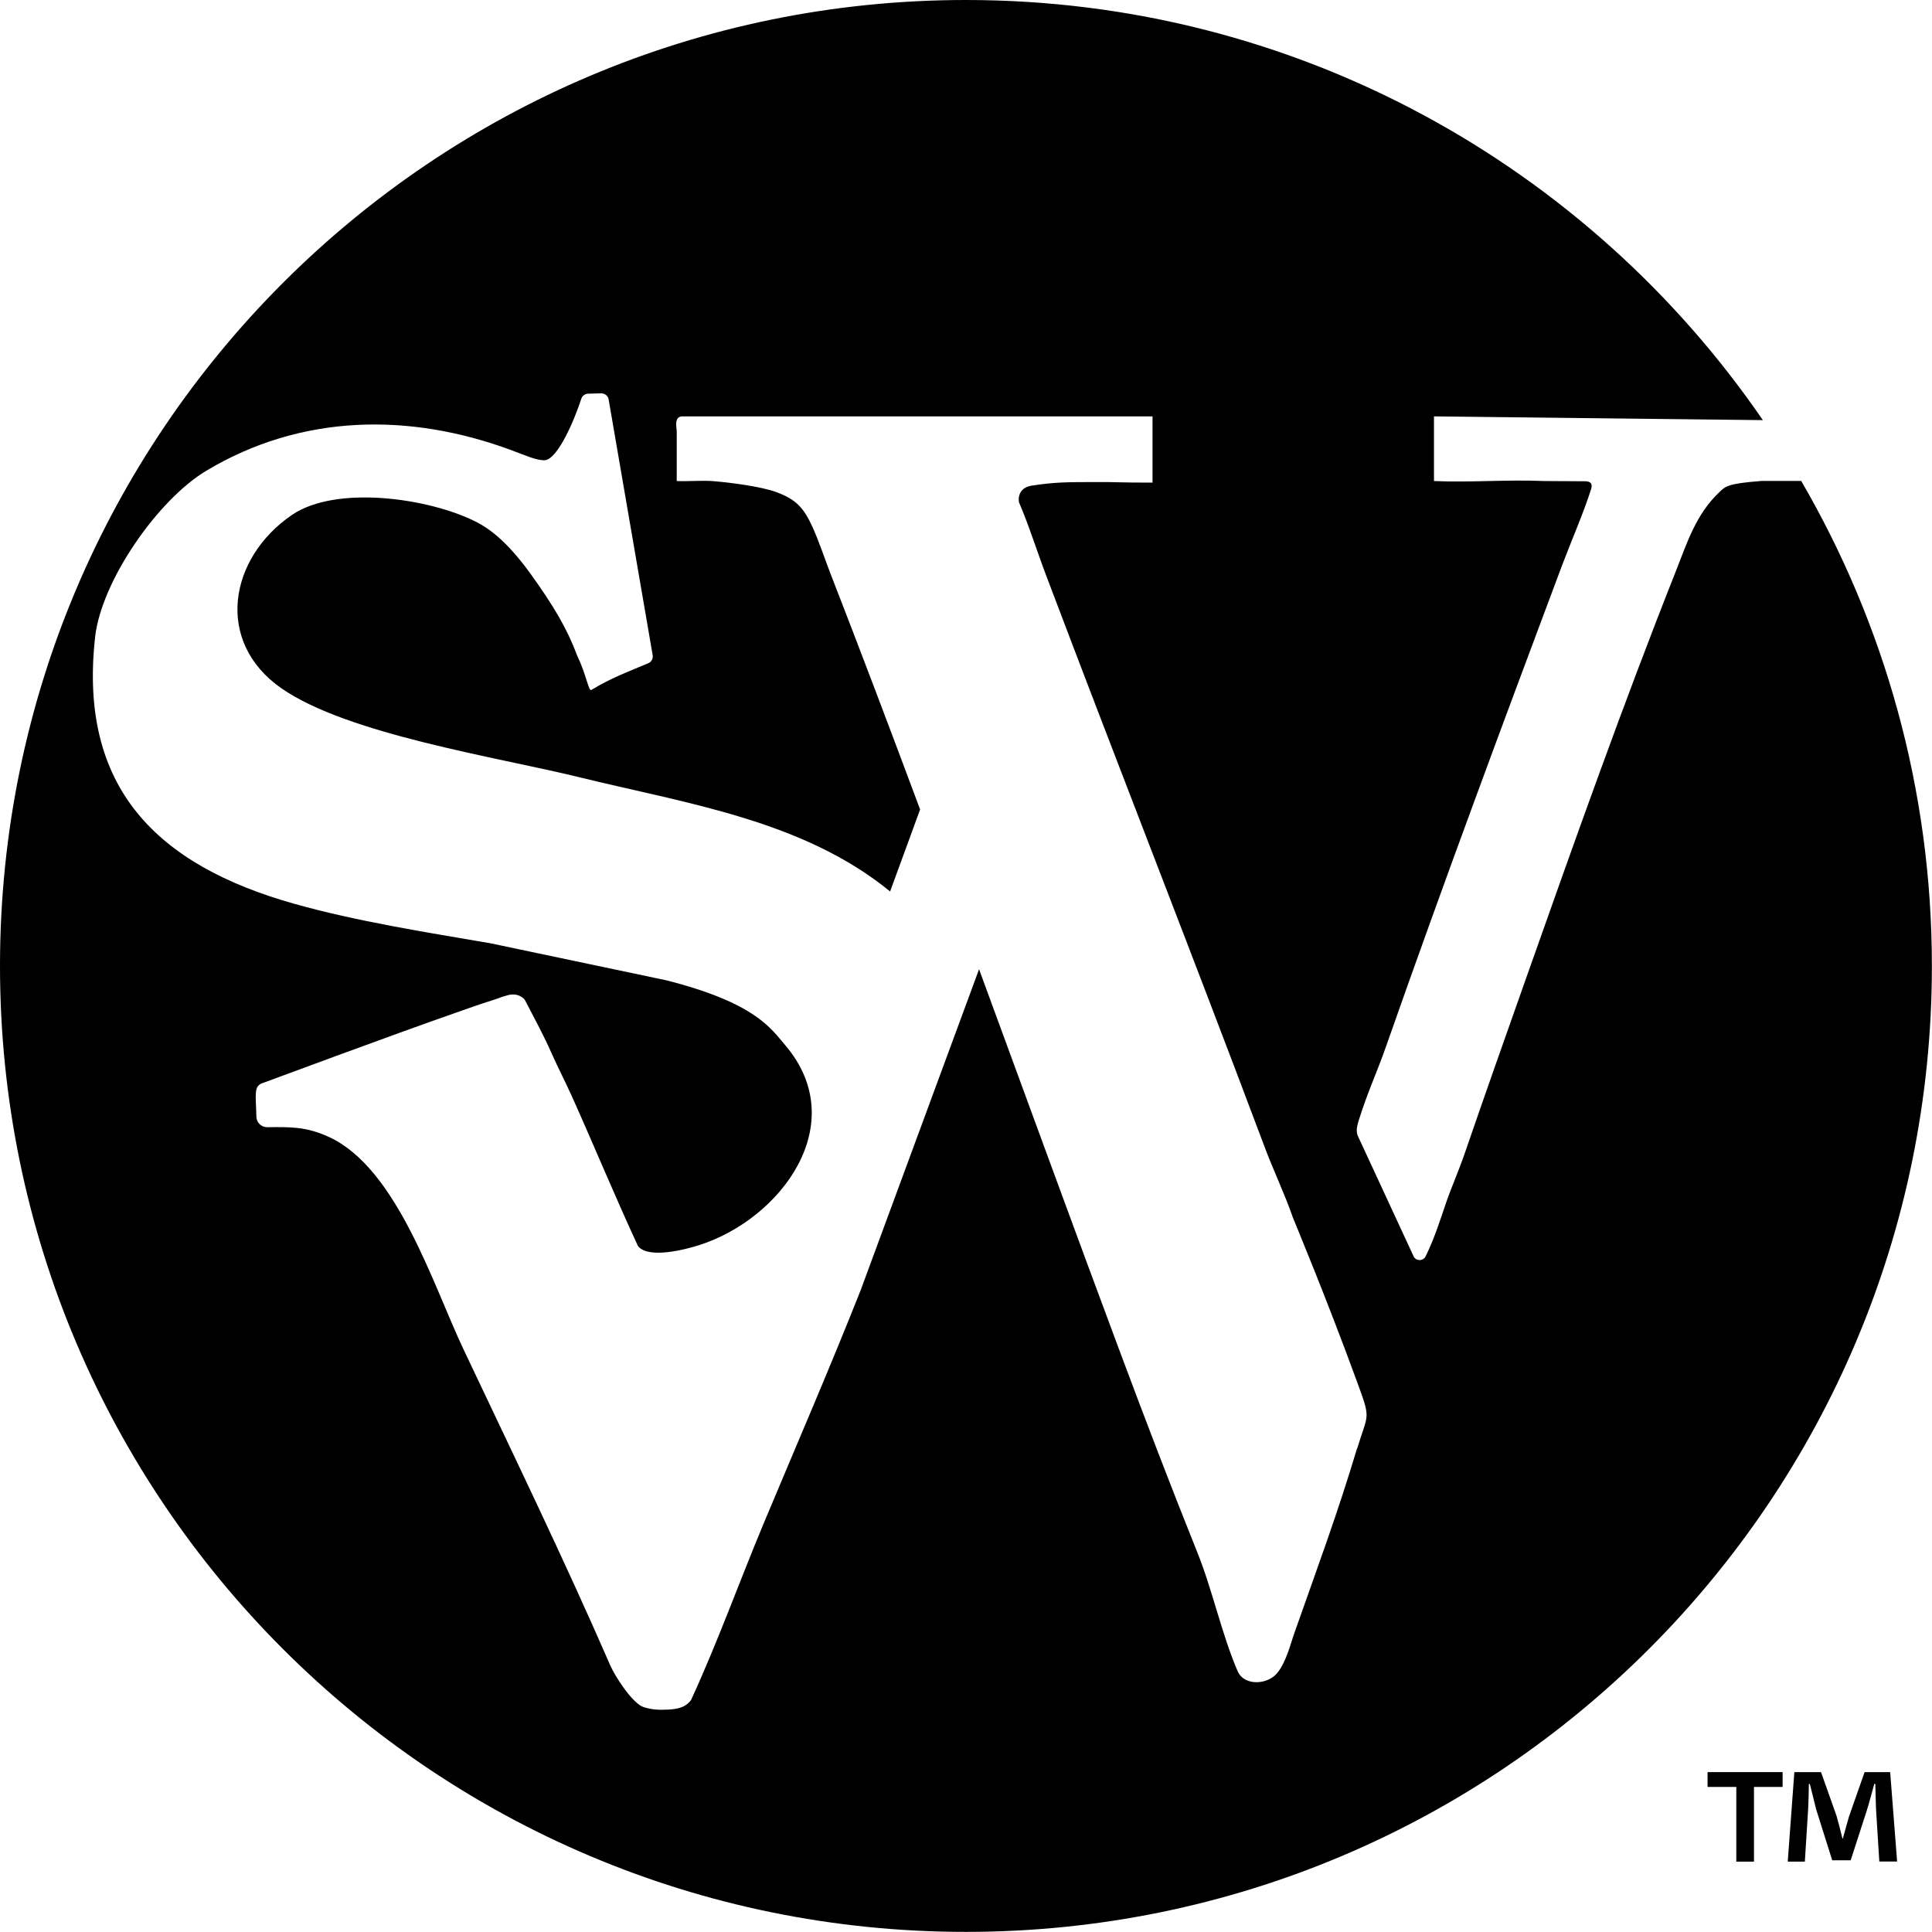 <?xml version="1.0" encoding="UTF-8"?><svg id="b" xmlns="http://www.w3.org/2000/svg" viewBox="0 0 169.41 169.41"><g id="c"><path d="M154.39,42.18c-2.9.22-3.1.48-3.59.94-2.1,1.96-2.89,4.54-3.86,6.99-4.66,11.76-8.88,23.67-13.11,35.63-1.73,4.89-3.66,10.35-5.42,15.47-.44,1.29-1.21,3.1-1.54,4.05-.56,1.64-1.07,3.29-1.86,4.9,0,0,0,0,0,0-.23.47-.92.43-1.09-.07l-4.76-10.28c-.28-.52-.23-.88,0-1.62.77-2.47,1.54-4.04,2.39-6.47,4.93-14.05,10.16-28.11,15.4-42.09.72-1.92,1.95-4.76,2.57-6.75.19-.62-.25-.68-.56-.68l-3.6-.02c-3.14-.14-6.46.14-9.62,0v-5.67l28.84.33C139.32,14.6,113.72,0,84.7,0,37.92,0,0,37.92,0,84.7s37.92,84.7,84.7,84.7,84.7-37.92,84.7-84.7c0-15.51-4.19-30.03-11.46-42.53h-3.55ZM118.99,127.02c-1.7,5.68-3.52,10.58-5.49,16.17-.35.98-.71,2.55-1.52,3.53-.84,1.01-2.88,1.15-3.46-.19-1.4-3.25-2.22-7.17-3.54-10.43-2.37-5.9-4.64-11.84-6.87-17.82-4.12-11.04-8.17-22.17-12.26-33.29l-10.38,28.14c-2.68,6.77-5.75,13.87-8.48,20.39-2.16,5.17-4.05,10.45-6.39,15.54-.03.06-.16.2-.27.3-.63.58-1.71.54-2.16.56-.49.01-.97,0-1.71-.22-.98-.29-2.54-2.72-2.94-3.65-4.06-9.33-8.55-18.58-12.9-27.78-2.65-5.6-5.82-15.85-11.79-18.58-1.99-.91-3.38-.87-5.38-.85,0,0-.02,0-.02,0-.52,0-.94-.41-.95-.92-.04-1.98-.26-2.7.58-2.96,0,0,11.5-4.27,16.83-6.13,1.2-.42,2.1-.75,3.38-1.15.66-.21.61-.24,1.07-.36.18-.05.89-.34,1.56.22.06.05.11.12.15.19.9,1.74,1.62,3.05,2.3,4.59.57,1.28,1.18,2.46,1.76,3.73,1.96,4.36,3.78,8.78,5.79,13.12.03.06.06.11.1.16.97,1.04,4.05.25,5.28-.14,7.22-2.29,13.42-10.65,7.59-17.52-1.3-1.53-2.67-3.73-10.44-5.71l-15.44-3.25c-5.62-.96-11.76-1.93-17.19-3.46-12-3.38-18.94-10.13-17.46-23.39.55-4.93,5.5-12.03,9.73-14.57,8.35-5.01,17.83-5.11,26.7-1.84,1.45.53,2.14.88,2.93.91,1.2.04,2.74-3.74,3.27-5.39.08-.26.32-.44.6-.45l1.15-.03c.32,0,.6.22.65.54l3.86,22.42c.05.3-.11.59-.39.71-1.78.75-3.26,1.29-4.99,2.34-.24.15-.43-1.33-1.23-2.99,0-.02-.01-.03-.02-.05-.86-2.3-2.02-4.29-4.11-7.19-2.1-2.89-3.66-3.97-4.78-4.53-4.08-2.06-12.23-3.24-16.12-.58-5.52,3.77-6.79,11.1-.92,15.19,5.8,4.04,18.88,6.03,26.03,7.78,9.53,2.34,19.69,3.78,27.35,10.04l2.63-7.19c-2.58-6.92-5.19-13.83-7.87-20.71-.49-1.27-1.02-2.87-1.58-4.09-.77-1.68-1.45-2.41-3.22-3.05-1.3-.47-3.93-.81-5.35-.93-1.1-.1-2.22.03-3.32-.02v-4.35c0-.31-.28-1.32.51-1.32h41.21v5.81c-3.33,0-2.69-.06-5.31-.05-2.18.01-3.27,0-5.31.32-.77.12-1.21.67-1.09,1.45.89,2.08,1.56,4.25,2.36,6.36,6.32,16.72,12.91,33.47,19.2,50.23.73,1.95,1.82,4.25,2.43,6.07,0,.02,0-.02-.02-.06-.03-.07-.05-.14-.07-.22,0-.04.04.12.07.22.41,1.03,2.98,7.16,5.65,14.46,1.28,3.49.99,2.73.04,5.91Z"/><path d="M165.75,155.39h-2.25l-1.36,3.87c-.17.58-.35,1.24-.55,1.96h-.03c-.2-.81-.35-1.38-.52-1.99l-1.36-3.84h-2.34l-.58,7.85h1.5l.29-4.62c.03-.72.06-1.47.06-2.19h.09c.17.69.4,1.62.55,2.22l1.41,4.47h1.62l1.41-4.36c.23-.72.46-1.65.66-2.34h.09c.03.84.03,1.59.06,2.19l.29,4.62h1.56l-.61-7.85Z"/><polygon points="152.25 163.24 153.8 163.24 153.8 156.69 156.31 156.69 156.31 155.39 149.73 155.39 149.73 156.69 152.25 156.69 152.25 163.24"/></g></svg>